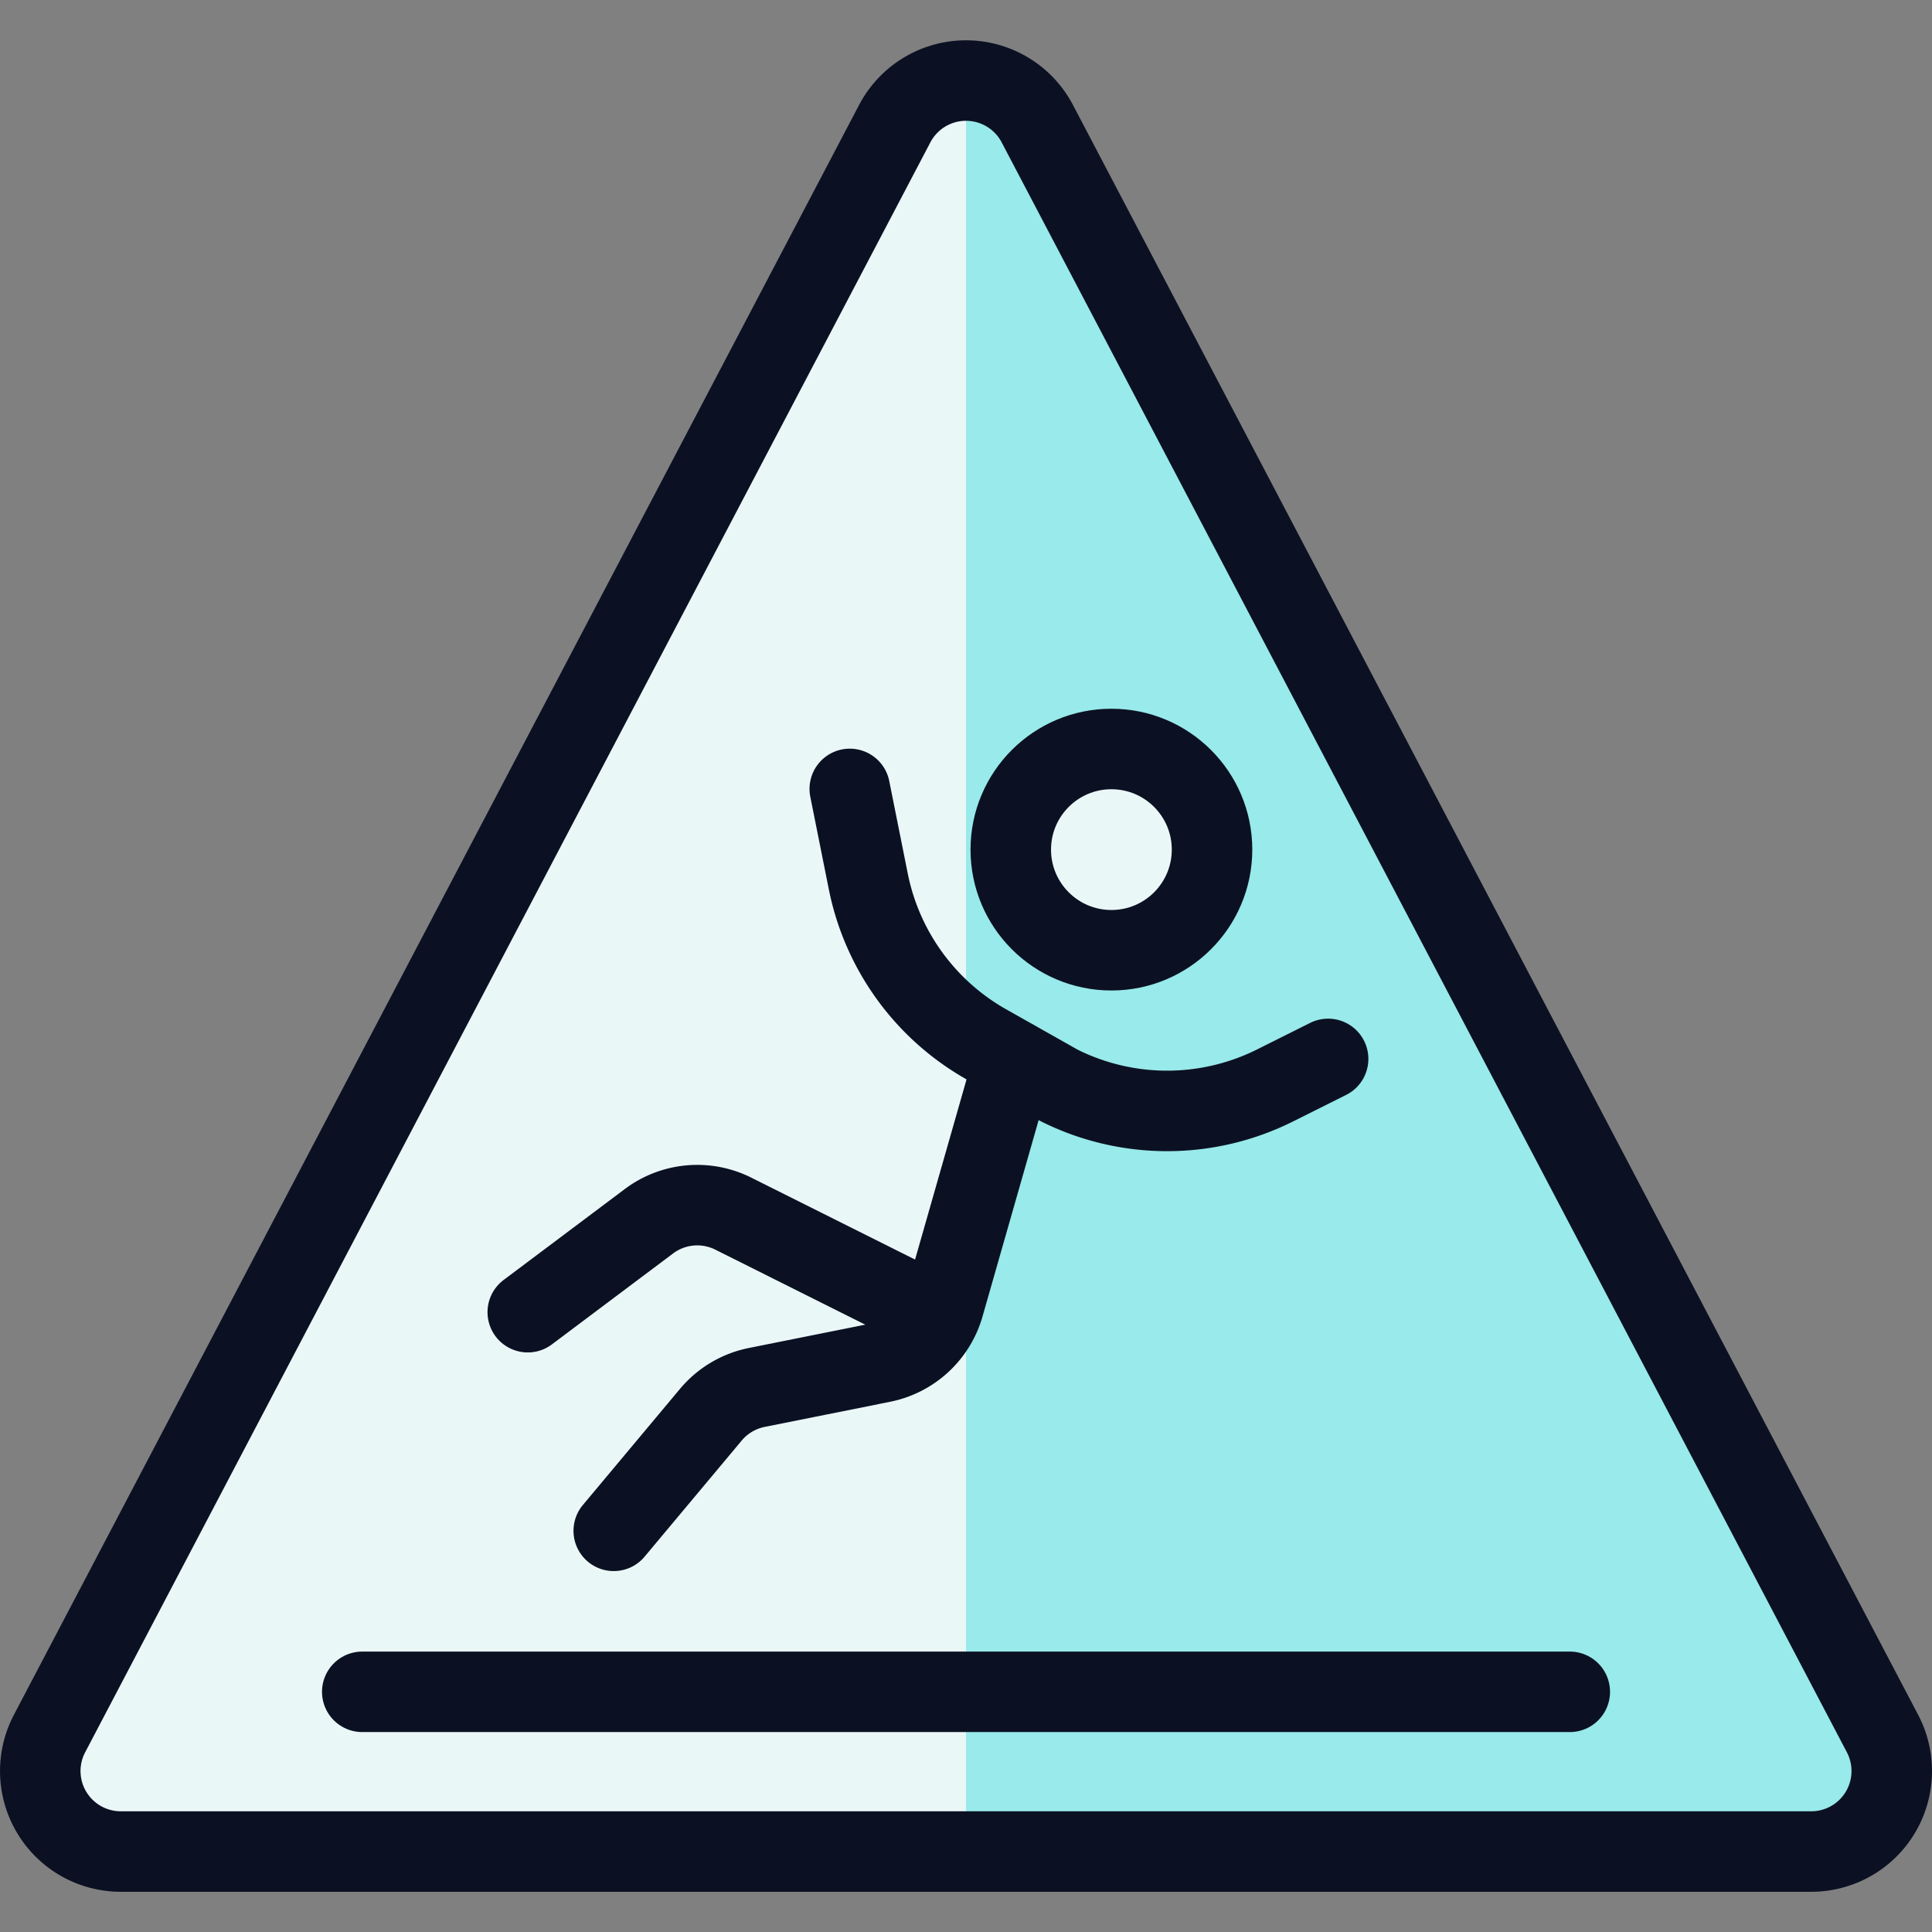 <svg xmlns="http://www.w3.org/2000/svg" viewBox="0 0 400 400"><rect x="0" y="0" width="400" height="400" fill="#808080" stroke="none"/><g transform="matrix(16.667,0,0,16.667,0,0)"><defs><style>.a{fill:#99EAEA;}.b{fill:#EAF7F7;}.c{fill:none;}.c,.d{stroke:#0B1123;stroke-linecap:round;stroke-linejoin:round;}.d{fill:#EAF7F7;}</style></defs><title>safety-warning-slippery</title><path class="a" d="M1.5,23h21a1,1,0,0,0,.886-1.463l-10.5-20a1,1,0,0,0-1.772,0l-10.5,20A1,1,0,0,0,1.5,23Z"></path><path class="b" d="M12,1a.988.988,0,0,0-.886.537l-10.5,20A1,1,0,0,0,1.5,23H12Z"></path><path class="c" d="M1.5,23h21a1,1,0,0,0,.886-1.463l-10.5-20a1,1,0,0,0-1.772,0l-10.5,20A1,1,0,0,0,1.5,23Z"></path><circle class="d" cx="13.806" cy="10.554" r="1.25"></circle><path class="c" d="M6.556,16.3l1.506-1.13a1,1,0,0,1,1.047-.094L11.556,16.3"></path><path class="c" d="M7.624,19.016,8.83,17.574a1,1,0,0,1,.571-.339l1.557-.312a1,1,0,0,0,.766-.706l.871-3.048"></path><line class="c" x1="4.5" y1="21.016" x2="19.5" y2="21.016"></line><path class="c" d="M10.556,9.8l.23,1.149a3,3,0,0,0,1.47,2.026l.9.508a3,3,0,0,0,2.684,0l.658-.329"></path></g></svg>